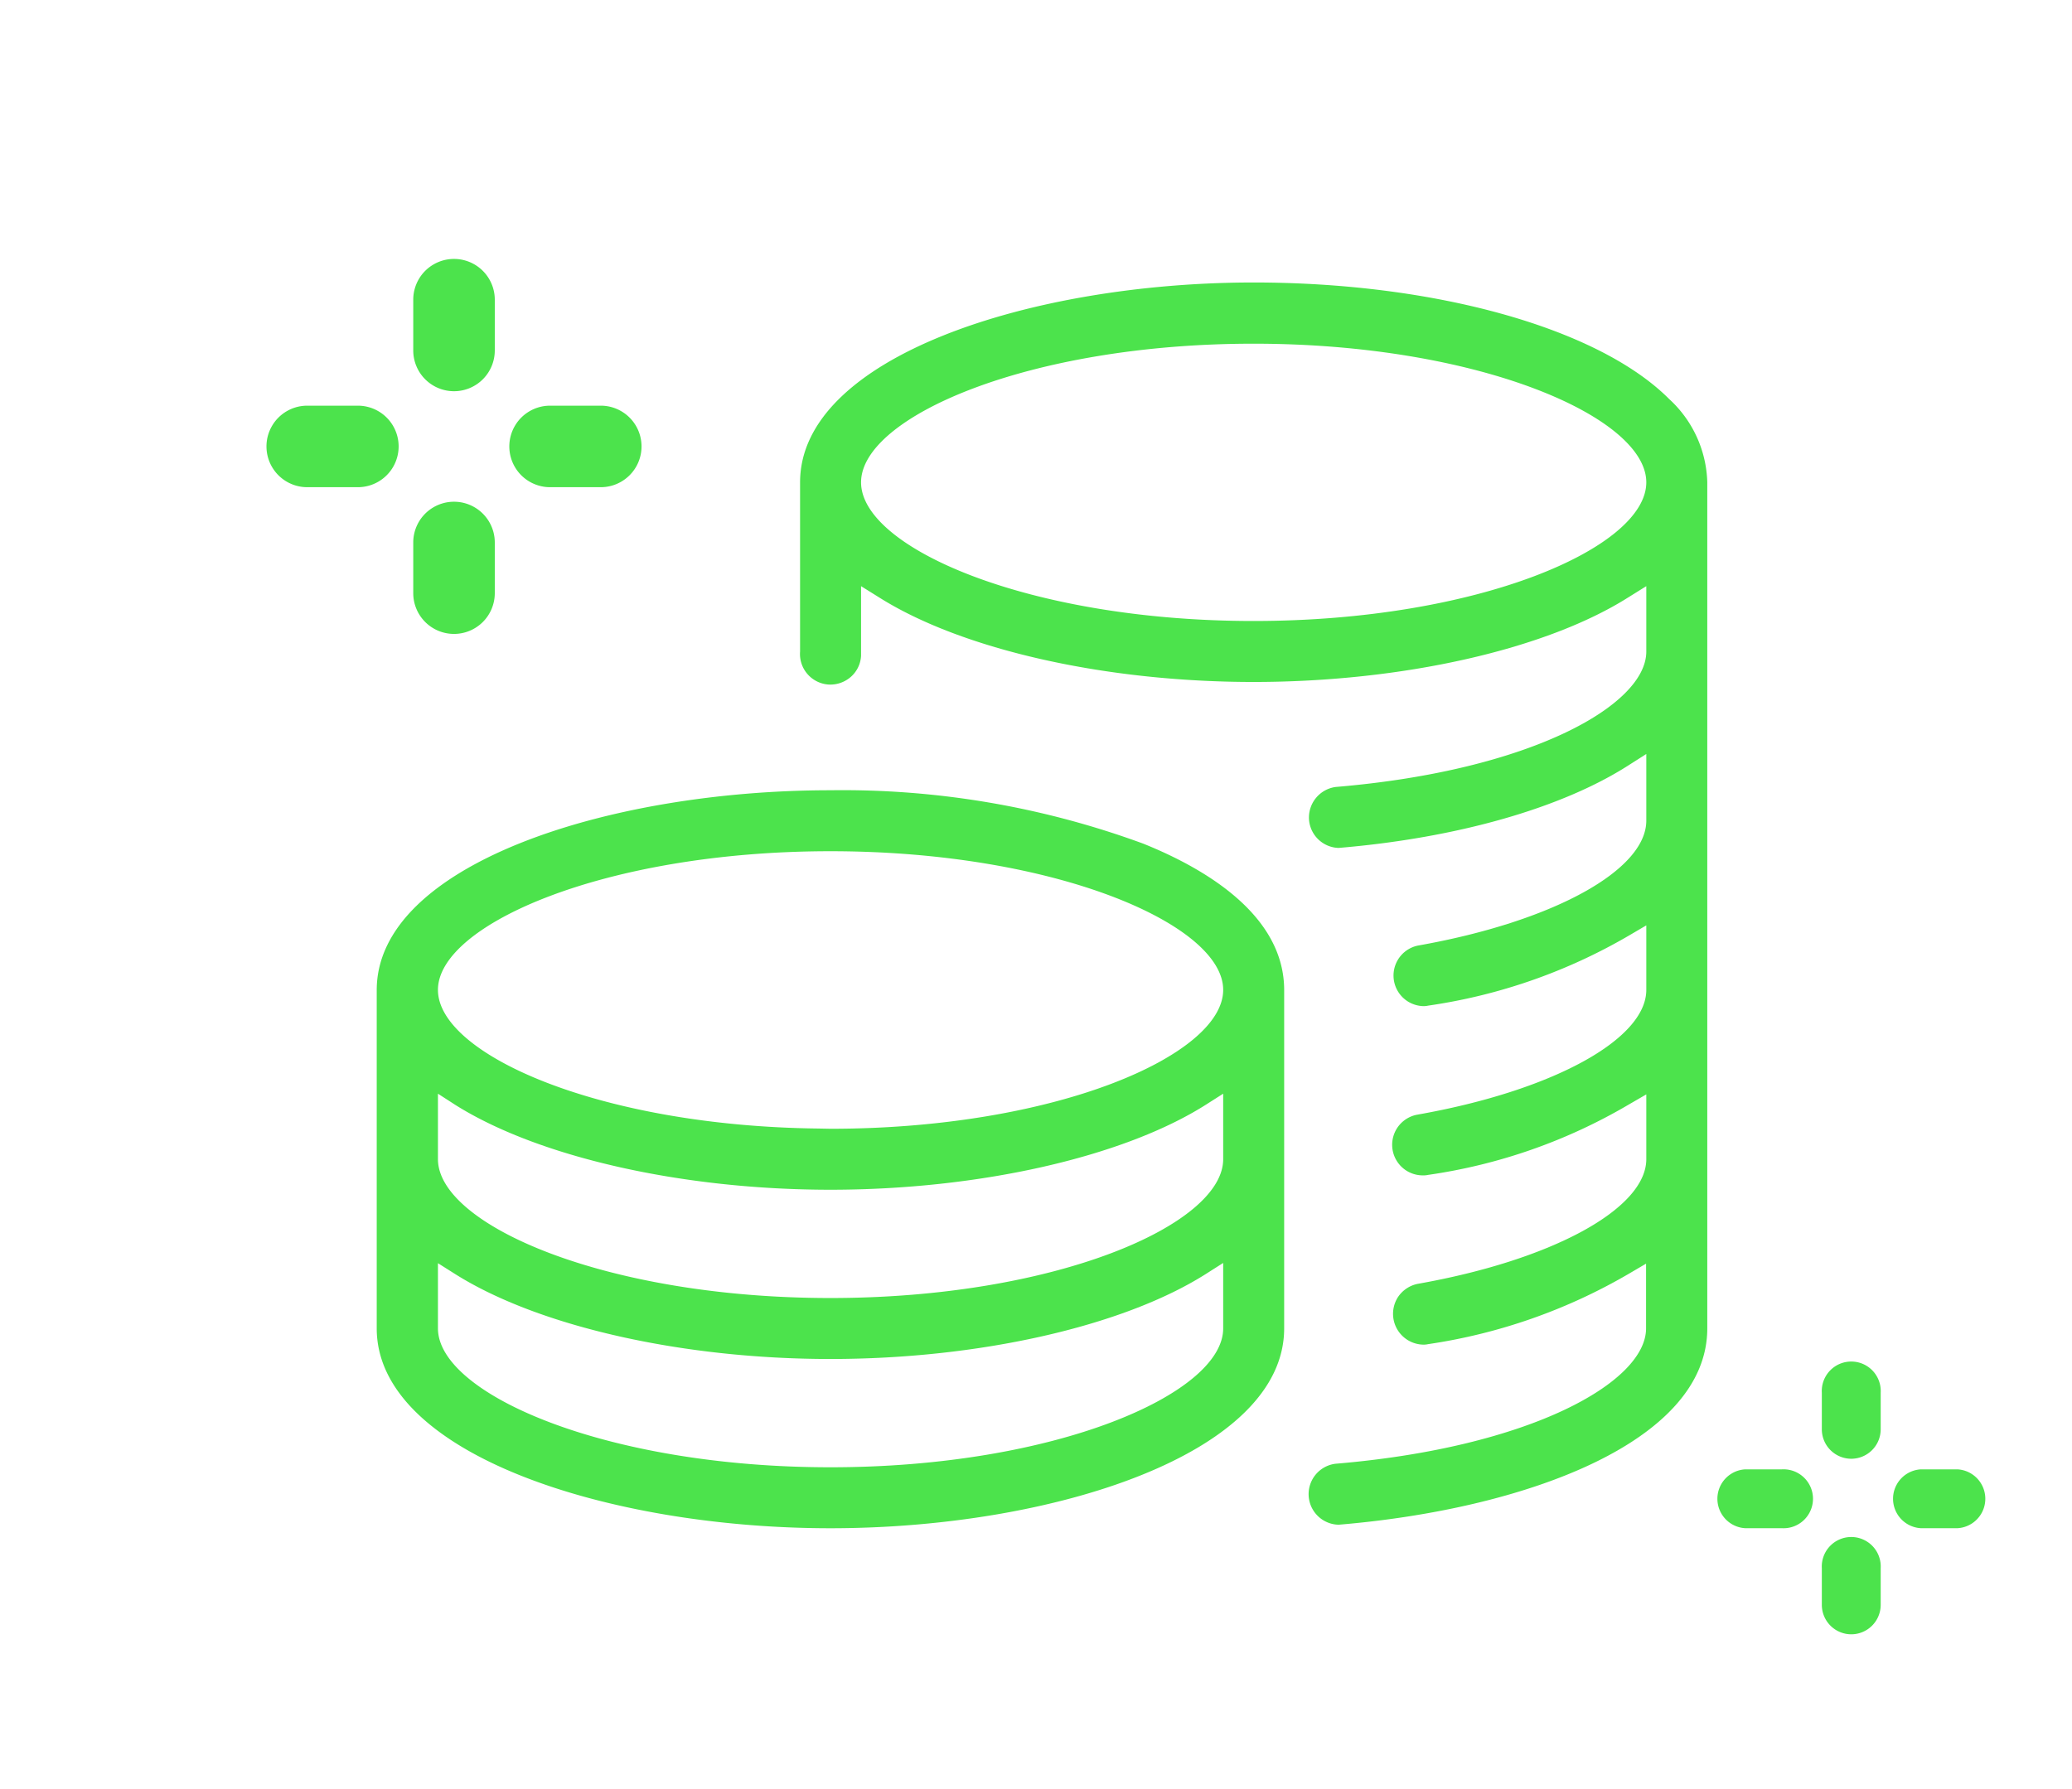 <?xml version="1.0" encoding="UTF-8"?> <svg xmlns="http://www.w3.org/2000/svg" xmlns:xlink="http://www.w3.org/1999/xlink" width="88" height="76" viewBox="0 0 88 76"><defs><clipPath id="clip-path"><rect id="Rectangle_924" data-name="Rectangle 924" width="56.51" height="52.92" fill="#4ce34c"></rect></clipPath></defs><g id="Group_98768" data-name="Group 98768" transform="translate(-8 -14)"><g id="Group_98767" data-name="Group 98767"><g id="XMLID_922_" transform="translate(80.869 71.909)"><g id="XMLID_1009_" transform="translate(4.506 0)"><path id="XMLID_559_" d="M436.371,24.94a1.252,1.252,0,0,1-1.252-1.252V22.133a1.252,1.252,0,1,1,2.5,0v1.556A1.252,1.252,0,0,1,436.371,24.94Z" transform="translate(-435.119 -20.881)" fill="#4ce34c"></path></g><g id="XMLID_1008_" transform="translate(4.506 7.457)"><path id="XMLID_558_" d="M436.371,84.51a1.252,1.252,0,0,1-1.252-1.252V81.7a1.252,1.252,0,1,1,2.5,0v1.556A1.252,1.252,0,0,1,436.371,84.51Z" transform="translate(-435.119 -80.451)" fill="#4ce34c"></path></g><g id="XMLID_929_" transform="translate(7.457 4.506)"><path id="XMLID_557_" d="M461.5,59.384h-1.556a1.252,1.252,0,0,1,0-2.5H461.5a1.252,1.252,0,0,1,0,2.5Z" transform="translate(-458.689 -56.881)" fill="#4ce34c"></path></g><g id="XMLID_923_" transform="translate(0 4.506)"><path id="XMLID_556_" d="M401.927,59.384h-1.556a1.252,1.252,0,0,1,0-2.5h1.556a1.252,1.252,0,1,1,0,2.5Z" transform="translate(-399.119 -56.881)" fill="#4ce34c"></path></g></g><g id="XMLID_922_2" data-name="XMLID_922_" transform="translate(19.318 25)"><g id="XMLID_1009_2" data-name="XMLID_1009_" transform="translate(6.233 0)"><path id="XMLID_559_2" data-name="XMLID_559_" d="M436.85,26.5a1.732,1.732,0,0,1-1.731-1.731V22.612a1.731,1.731,0,1,1,3.463,0v2.152A1.732,1.732,0,0,1,436.85,26.5Z" transform="translate(-435.119 -20.881)" fill="#4ce34c"></path></g><g id="XMLID_1008_2" data-name="XMLID_1008_" transform="translate(6.233 10.314)"><path id="XMLID_558_2" data-name="XMLID_558_" d="M436.85,86.066a1.732,1.732,0,0,1-1.731-1.731V82.182a1.731,1.731,0,0,1,3.463,0v2.152A1.732,1.732,0,0,1,436.85,86.066Z" transform="translate(-435.119 -80.451)" fill="#4ce34c"></path></g><g id="XMLID_929_2" data-name="XMLID_929_" transform="translate(10.314 6.233)"><path id="XMLID_557_2" data-name="XMLID_557_" d="M462.573,60.344H460.42a1.731,1.731,0,0,1,0-3.463h2.152a1.731,1.731,0,0,1,0,3.463Z" transform="translate(-458.689 -56.881)" fill="#4ce34c"></path></g><g id="XMLID_923_2" data-name="XMLID_923_" transform="translate(0 6.233)"><path id="XMLID_556_2" data-name="XMLID_556_" d="M403,60.344H400.85a1.731,1.731,0,1,1,0-3.463H403a1.731,1.731,0,0,1,0,3.463Z" transform="translate(-399.119 -56.881)" fill="#4ce34c"></path></g></g><g id="Group_98692" data-name="Group 98692" transform="translate(24 26)"><g id="Group_98692-2" data-name="Group 98692" clip-path="url(#clip-path)"><path id="Path_5555" data-name="Path 5555" d="M54.89,4.95C51.89,1.94,44.96,0,37.24,0,27.77,0,17.98,3.18,17.98,8.49v7.19a1.3,1.3,0,0,0,1.22,1.4,1.325,1.325,0,0,0,.94-.33,1.283,1.283,0,0,0,.43-.89V12.9l.77.48c3.52,2.22,9.61,3.59,15.9,3.59s12.4-1.37,15.91-3.59l.77-.48v2.78c0,2.28-4.93,5.06-13.19,5.75a1.311,1.311,0,0,0-1.13,1.44,1.3,1.3,0,0,0,1.25,1.15c5.02-.42,9.47-1.69,12.3-3.5l.77-.49v2.83c0,2.12-3.99,4.3-9.71,5.31a1.3,1.3,0,0,0,.23,2.57.861.861,0,0,0,.21-.02,23.593,23.593,0,0,0,8.52-2.97l.75-.44v2.74c0,2.11-4,4.29-9.72,5.3a1.3,1.3,0,0,0,.24,2.58.862.862,0,0,0,.21-.02,23.31,23.31,0,0,0,8.51-2.98l.76-.44v2.75c0,2.11-4,4.29-9.72,5.3a1.321,1.321,0,0,0-.82.55,1.31,1.31,0,0,0,1.06,2.03.861.861,0,0,0,.21-.02,23.75,23.75,0,0,0,8.51-2.98l.75-.44v2.75c0,2.29-4.93,5.06-13.19,5.75a1.3,1.3,0,0,0,.13,2.59c7.84-.65,15.66-3.48,15.66-8.34V8.49a4.97,4.97,0,0,0-1.62-3.54M37.24,14.38c-9.54,0-16.67-3.11-16.67-5.89S27.7,2.6,37.24,2.6,53.92,5.71,53.92,8.49s-7.13,5.89-16.68,5.89" fill="#4ce34c"></path><path id="Path_5556" data-name="Path 5556" d="M32.56,23.84a37.011,37.011,0,0,0-13.29-2.27C9.8,21.57,0,24.74,0,30.06V44.43c0,5.32,9.8,8.49,19.27,8.49s19.27-3.17,19.27-8.49V30.06c0-3.14-3.25-5.12-5.98-6.22m3.39,20.59c0,2.78-7.13,5.9-16.68,5.9S2.6,47.21,2.6,44.43V41.66l.76.48c3.53,2.21,9.62,3.59,15.91,3.59s12.4-1.38,15.91-3.59l.77-.49Zm0-7.19c0,2.79-7.13,5.9-16.68,5.9S2.6,40.03,2.6,37.24V34.46l.76.49c3.53,2.21,9.62,3.59,15.91,3.59s12.4-1.38,15.91-3.59l.77-.49ZM19.27,35.95l-.5-.01C9.48,35.84,2.6,32.79,2.6,30.05c0-2.78,7.13-5.89,16.67-5.89s16.68,3.11,16.68,5.89-7.13,5.9-16.68,5.9" fill="#4ce34c"></path></g></g></g><rect id="Rectangle_946" data-name="Rectangle 946" width="88" height="76" rx="9" transform="translate(8 14)" fill="none"></rect></g></svg> 
